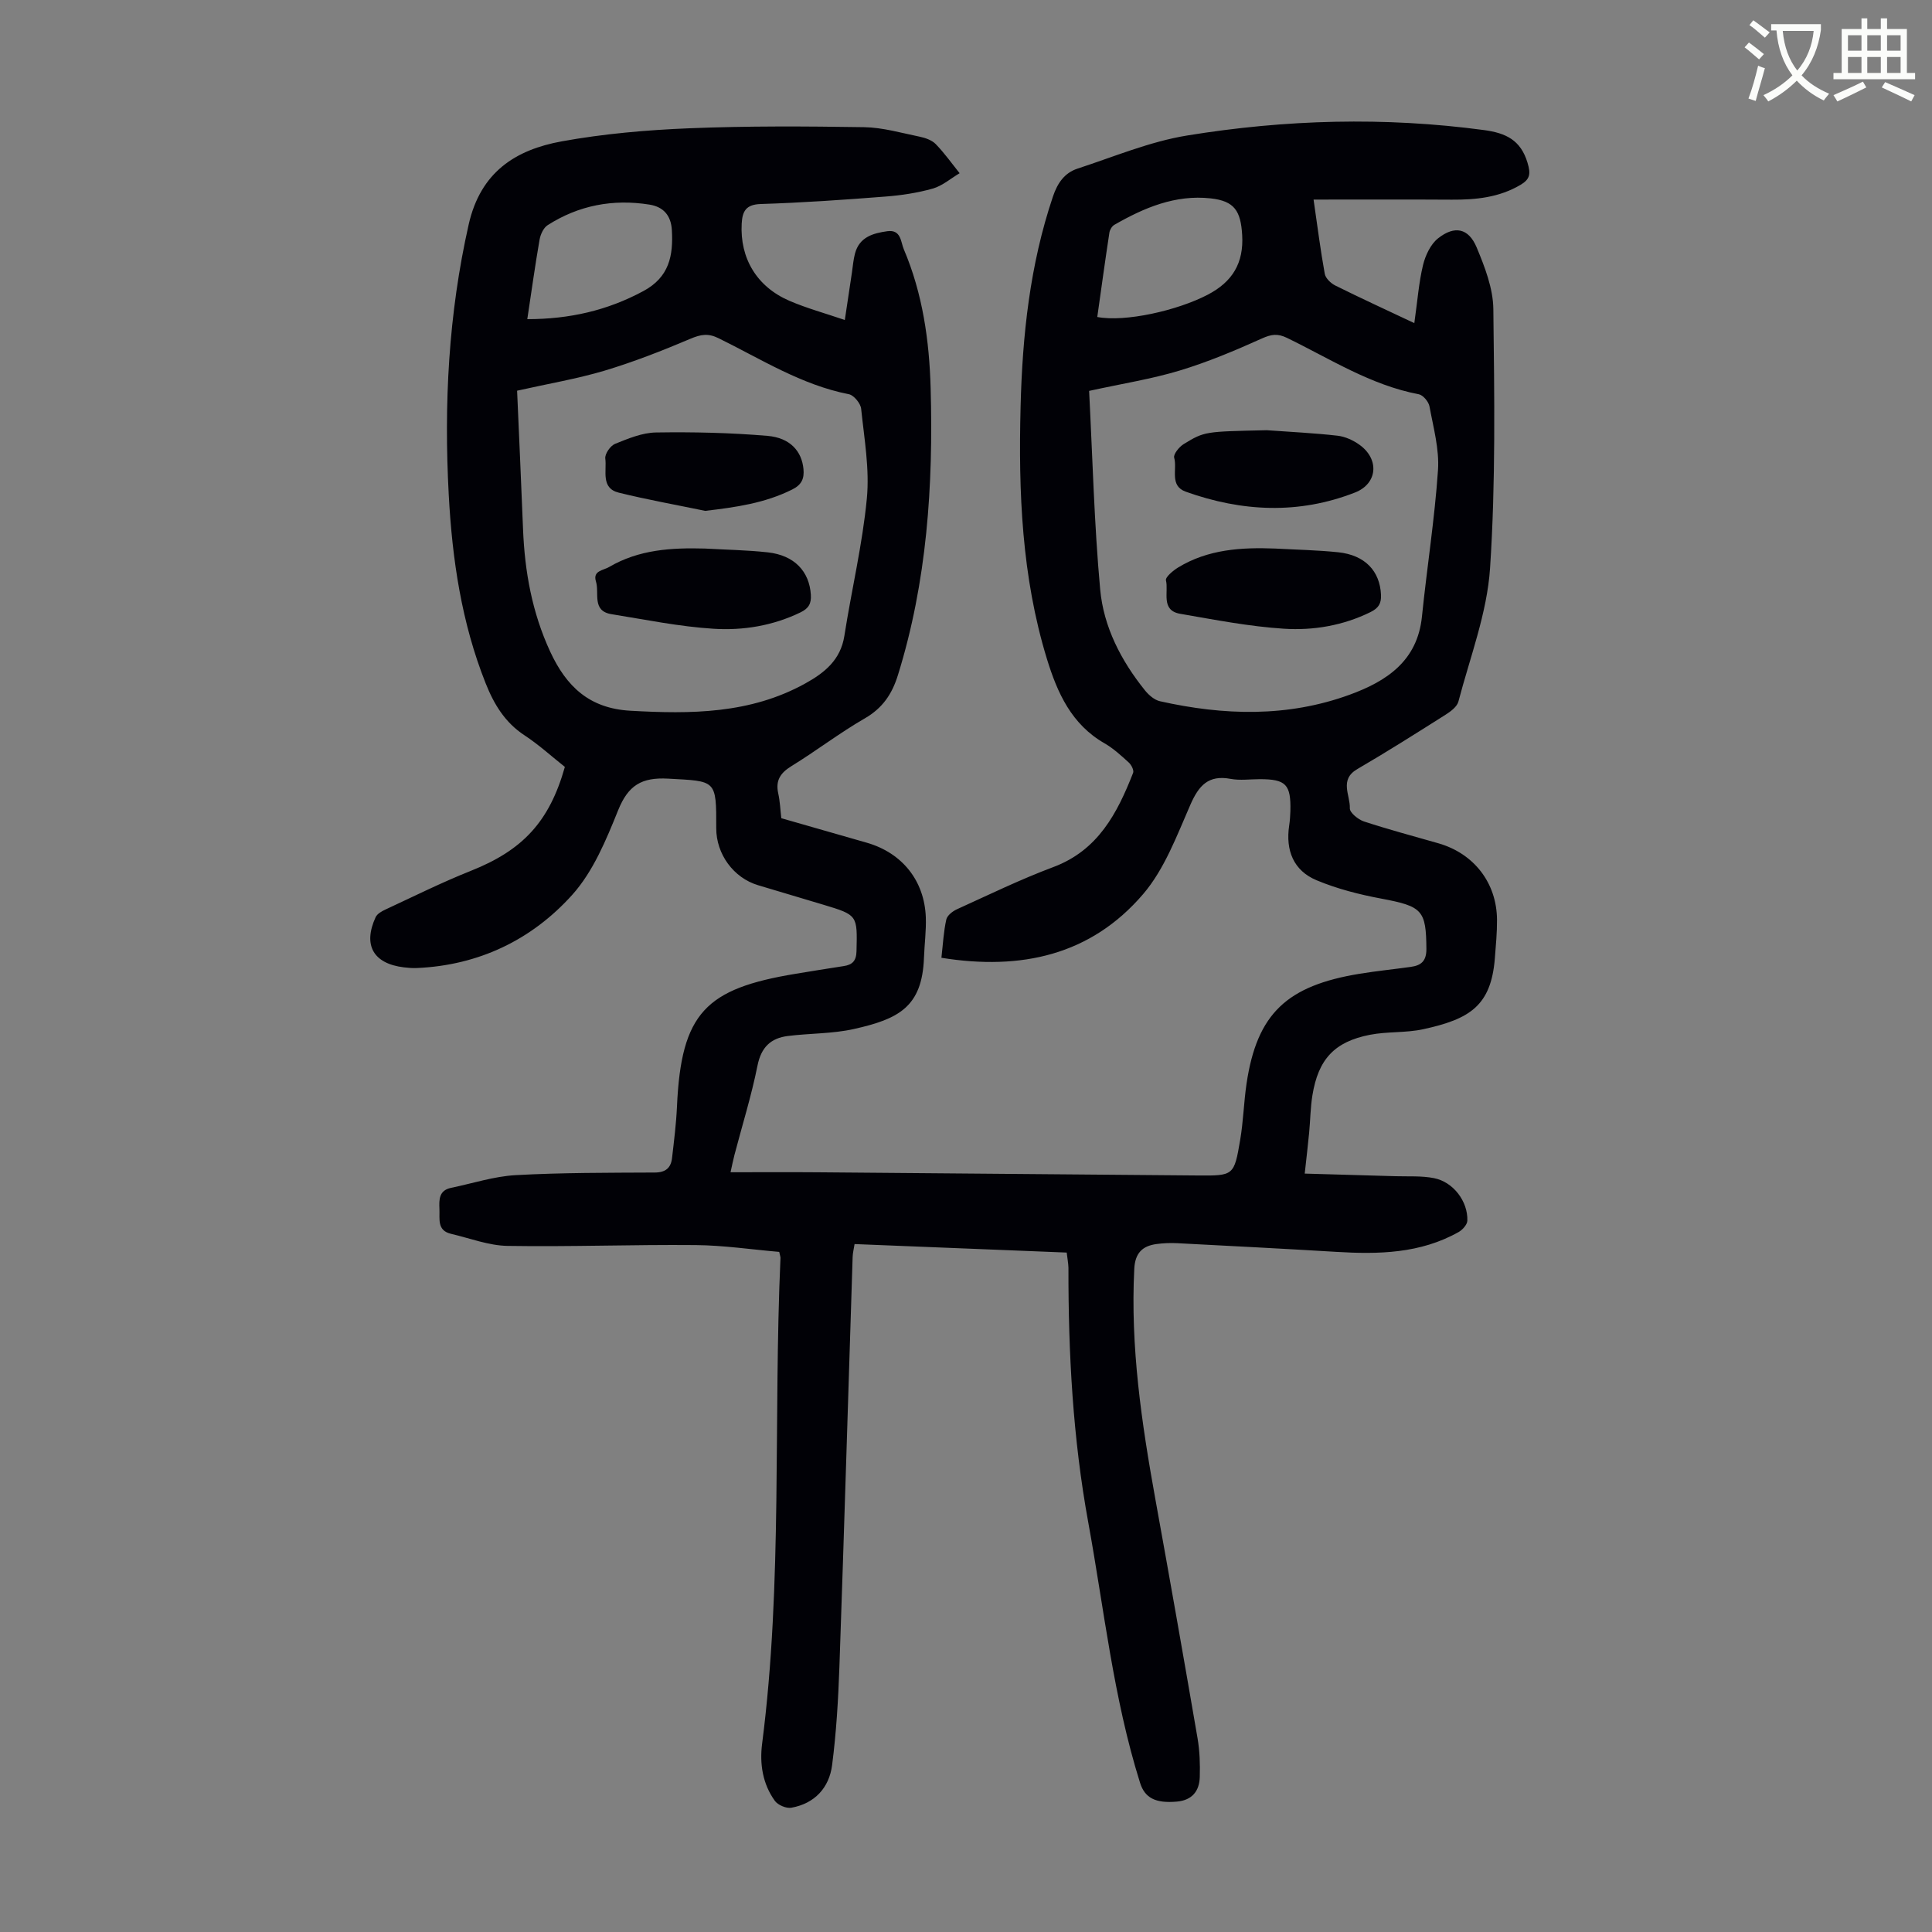 <svg enable-background="new 0 0 400 400" viewBox="0 0 400 400" xmlns="http://www.w3.org/2000/svg"><rect x="0" y="0" width="400" height="400" fill="#808080" stroke="none"/><path d="m362.1 8.8c1.1.8 2.1 1.6 3.1 2.4l-1 1.1c-1.3-1.1-2.3-2-3-2.5zm1.9 4.8c.5.2.9.4 1.4.5-.6 2.3-1.3 4.5-1.9 6.8l-1.5-.5c.8-2.1 1.4-4.3 2-6.8zm-1-9.4c1.3.9 2.4 1.8 3.4 2.5l-1 1.1c-1.4-1.2-2.4-2.1-3.2-2.6zm3.7 2.2v-1.4h10.3v1.2c-.5 3.6-1.8 6.8-4 9.4 1.5 1.6 3.4 2.8 5.7 3.8-.3.4-.7.8-1.1 1.4-2.3-1.1-4.1-2.5-5.6-4.1-1.6 1.6-3.6 3.1-5.9 4.3-.3-.5-.7-.9-1-1.3 2.4-1.1 4.4-2.5 6-4.1-1.9-2.5-3-5.6-3.3-9.3h-1.1zm8.8 0h-6.4c.3 3.3 1.3 6 3 8.2 2-2.3 3.1-5.1 3.4-8.2z" fill="#fbfcfa"/><path d="m385.3 3.8h1.3v2.2h2.8v-2.2h1.3v2.2h4.1v9.1h1.7v1.3h-16.9v-1.3h1.7v-9.1h4.1v-2.2zm.4 13.1.7 1.2c-1.8.9-3.8 1.9-6 2.9-.2-.4-.5-.8-.8-1.3 2.3-1 4.3-1.9 6.1-2.8zm-3.1-6.4h2.8v-3.2h-2.8zm0 4.6h2.8v-3.3h-2.8zm4-4.6h2.8v-3.2h-2.8zm0 4.6h2.8v-3.3h-2.8zm3.7 1.9c2.1.9 4.1 1.8 6.1 2.7l-.7 1.3c-2.2-1.1-4.2-2-6.1-2.9zm3.2-9.7h-2.8v3.2h2.8zm-2.8 7.8h2.8v-3.3h-2.8z" fill="#fbfcfa"/><g fill="#010106"><path d="m220.85 259.33c-14.67-.59-29.17-1.17-43.92-1.76-.15.97-.37 1.81-.4 2.65-.91 28.3-1.75 56.59-2.74 84.89-.24 6.79-.64 13.6-1.51 20.33-.6 4.68-3.59 7.96-8.43 8.83-1.05.19-2.8-.55-3.43-1.43-2.53-3.51-3.17-7.67-2.63-11.84 4.29-33.41 2.3-67.04 3.8-100.55.01-.21-.08-.43-.26-1.26-5.65-.48-11.48-1.36-17.32-1.41-12.97-.12-25.94.38-38.9.17-3.92-.06-7.83-1.59-11.73-2.5-2.93-.69-2.31-3.07-2.4-5.15-.09-1.99-.08-3.86 2.42-4.37 4.45-.92 8.87-2.38 13.36-2.63 9.59-.53 19.21-.49 28.81-.54 2.26-.01 3.34-.98 3.57-3.01.41-3.55.86-7.1 1.02-10.66.87-19.45 6-24.41 24.58-27.48 3.31-.55 6.62-1.08 9.93-1.59 1.78-.27 2.61-1.05 2.66-3.07.18-7.49.27-7.49-6.9-9.65-4.49-1.35-8.99-2.68-13.49-4.03-5.07-1.52-8.66-6.43-8.65-11.8.02-10.11 0-9.71-9.94-10.26-5.55-.31-8.29 1.4-10.37 6.54-2.48 6.15-5.17 12.69-9.5 17.51-8.38 9.32-19.34 14.6-32.18 15.16-.89.04-1.79-.03-2.68-.14-6.33-.77-8.51-4.59-5.85-10.39.32-.69 1.25-1.22 2.01-1.57 5.88-2.73 11.69-5.63 17.7-8.02 10.71-4.26 16.25-10.12 19.47-21.52-2.72-2.15-5.37-4.58-8.34-6.53-4.06-2.66-6.33-6.43-8.06-10.78-4.99-12.53-6.92-25.64-7.64-38.99-1.02-18.84-.06-37.48 4.13-56.02 2.46-10.86 9.7-15.46 19.29-17.2 8.66-1.57 17.53-2.34 26.34-2.7 12.06-.49 24.16-.42 36.23-.23 3.85.06 7.69 1.19 11.51 1.97 1.17.24 2.51.71 3.31 1.52 1.81 1.86 3.33 4.01 4.96 6.04-1.84 1.09-3.56 2.61-5.55 3.18-3.19.9-6.54 1.41-9.86 1.66-8.58.67-17.18 1.27-25.78 1.54-3.1.1-3.79 1.55-3.93 4.06-.39 7.14 3.1 13.05 9.86 15.97 3.57 1.54 7.35 2.57 11.49 3.98.52-3.49 1-6.65 1.47-9.81.2-1.32.29-2.67.64-3.96.91-3.39 3.69-4.19 6.68-4.61 2.87-.4 2.78 2.22 3.42 3.73 3.91 9.19 5.29 18.93 5.56 28.81.56 20.1-.75 40-6.78 59.38-1.22 3.93-3.18 6.82-6.85 8.94-5.22 3.01-10.04 6.72-15.18 9.88-2.31 1.42-3.34 2.98-2.74 5.68.36 1.62.42 3.31.63 5.11 5.95 1.71 11.85 3.39 17.75 5.09 7.28 2.11 11.88 7.84 12.17 15.41.1 2.78-.28 5.58-.38 8.37-.37 10.24-5.28 12.71-14.53 14.78-4.43.99-9.1.87-13.64 1.44-3.55.44-5.54 2.33-6.3 6.14-1.25 6.23-3.16 12.33-4.77 18.49-.27 1.04-.48 2.1-.81 3.58 6.33 0 12.25-.04 18.17.01 26.18.21 52.37.45 78.55.66 7.43.06 7.54.05 8.79-7.33.66-3.85.75-7.79 1.32-11.66 2.16-14.59 8.41-20.31 23.39-22.77 3.53-.58 7.09-.93 10.64-1.43 2.11-.3 3.22-1.18 3.21-3.71-.06-8.04-.83-8.82-9.33-10.42-4.55-.85-9.14-2.02-13.4-3.8-4.8-2-6.45-6.21-5.68-11.33.15-.99.22-2.01.25-3.01.13-5.51-.92-6.59-6.33-6.59-2.01 0-4.09.3-6.03-.06-4.61-.87-6.59 1.36-8.34 5.34-2.81 6.41-5.36 13.35-9.8 18.53-10.81 12.62-25.24 15.83-41.75 13.17.33-2.91.46-5.46 1.01-7.92.19-.85 1.31-1.72 2.21-2.13 6.61-3 13.15-6.19 19.94-8.73 9.28-3.47 13.25-11.15 16.53-19.51.21-.54-.37-1.67-.92-2.16-1.57-1.43-3.17-2.9-4.99-3.95-6.84-3.92-9.77-10.42-11.94-17.49-5.22-17.03-5.9-34.55-5.45-52.16.37-14.81 1.93-29.44 6.71-43.59.94-2.78 2.4-4.87 5.08-5.75 7.51-2.45 14.94-5.59 22.66-6.85 20.39-3.33 40.92-3.89 61.5-1.13 4.51.61 7.6 2.05 9.01 6.78.69 2.3.52 3.4-1.47 4.57-4.42 2.61-9.23 3.09-14.21 3.06-9.24-.06-18.49-.02-28.62-.02.81 5.56 1.43 10.5 2.32 15.38.17.91 1.24 1.94 2.15 2.4 5.16 2.57 10.4 4.97 16.39 7.8.66-4.64.93-8.4 1.8-12.01.49-2.01 1.56-4.31 3.11-5.54 3.43-2.72 6.32-2.12 7.99 1.86 1.69 4.05 3.41 8.49 3.46 12.77.21 17.89.5 35.83-.68 53.66-.62 9.31-4.15 18.44-6.55 27.6-.28 1.08-1.61 2.07-2.67 2.74-6.05 3.83-12.1 7.66-18.28 11.26-3.77 2.2-1.42 5.41-1.53 8.12-.03.89 1.72 2.31 2.91 2.71 5.09 1.67 10.28 3.05 15.44 4.53 7.34 2.11 12.06 8.18 12.12 15.81.02 2.68-.24 5.36-.45 8.03-.79 9.85-5.25 12.57-14.88 14.66-3.57.77-7.38.44-10.97 1.14-7.36 1.43-10.71 5.07-11.92 12.54-.41 2.53-.43 5.12-.67 7.68-.24 2.55-.55 5.1-.92 8.52 6.37.18 12.57.35 18.77.54 2.67.08 5.4-.11 7.99.4 3.99.78 7.04 4.8 6.91 8.81-.03.81-.99 1.88-1.79 2.34-7.95 4.48-16.62 4.65-25.42 4.11-10.94-.66-21.88-1.22-32.83-1.79-1.45-.07-2.92-.02-4.35.18-2.92.4-4.4 1.89-4.57 5.11-.82 16.11 1.51 31.91 4.36 47.68 2.99 16.49 5.9 33 8.74 49.52.45 2.63.54 5.35.46 8.03-.08 2.91-1.59 4.81-4.72 5.09-4.44.4-6.66-.75-7.64-3.88-5.53-17.58-7.43-35.86-10.72-53.88-3.2-17.5-4.14-35.06-4.11-52.75-.02-.97-.23-1.95-.36-3.16zm-113.79-178.44c.42 9.73.86 19.2 1.23 28.68.35 8.79 1.88 17.26 5.62 25.34 3.35 7.22 8.09 11.76 16.6 12.24 12.54.71 24.81.66 36.2-5.64 4.01-2.22 7.33-4.87 8.11-9.88 1.48-9.48 3.74-18.88 4.65-28.41.59-6.11-.54-12.41-1.18-18.6-.12-1.11-1.51-2.8-2.54-3-9.85-1.93-18.2-7.29-26.99-11.6-2.17-1.07-3.69-.78-5.82.12-5.82 2.47-11.75 4.79-17.8 6.61-5.77 1.71-11.73 2.71-18.08 4.14zm118.43.04c.72 13.94 1.05 27.57 2.29 41.11.71 7.76 4.33 14.75 9.27 20.89.78.97 1.95 1.99 3.1 2.25 13.21 2.96 26.42 3.36 39.32-1.36 7.6-2.78 14-6.96 14.93-16.18 1.03-10.11 2.63-20.17 3.32-30.29.3-4.35-.96-8.84-1.76-13.21-.18-.97-1.32-2.34-2.21-2.51-9.98-1.89-18.41-7.37-27.32-11.69-1.93-.93-3.24-.73-5.17.14-5.55 2.5-11.21 4.88-17.03 6.64-5.75 1.74-11.75 2.68-18.74 4.21zm1.69-15.3c5.78 1.1 16.57-1.33 22.86-4.61 5.12-2.67 7.48-6.54 7.14-12.36-.3-5.02-1.61-7.05-6.54-7.59-7.31-.8-13.77 1.94-19.93 5.48-.49.28-.93 1.02-1.02 1.6-.89 5.83-1.69 11.67-2.51 17.48zm-118.01.45c8.76-.01 16.58-1.8 24.04-5.82 5.37-2.89 6.2-7.36 5.89-12.64-.18-2.99-1.71-4.79-4.64-5.26-7.55-1.2-14.64.14-21.08 4.26-.86.55-1.48 1.92-1.67 3.01-.92 5.27-1.65 10.57-2.54 16.45z"/><path d="m145.93 113.57c4.35.25 8.72.31 13.05.79 5.49.61 8.6 3.94 8.9 8.8.11 1.81-.46 2.81-2.15 3.63-5.7 2.76-11.84 3.77-17.96 3.39-7.09-.44-14.12-1.89-21.16-3.02-4.13-.66-2.48-4.36-3.22-6.75-.71-2.27 1.48-2.29 2.72-3.02 6.17-3.62 12.92-4.01 19.82-3.82z"/><path d="m146.01 105.77c-5.97-1.24-11.98-2.31-17.9-3.77-3.78-.93-2.45-4.55-2.79-7.06-.13-.95 1.05-2.66 2.03-3.05 2.71-1.09 5.62-2.31 8.47-2.35 7.69-.12 15.41.05 23.07.7 4.73.4 7.11 3.21 7.46 6.86.19 2-.39 3.28-2.32 4.24-5.65 2.83-11.66 3.68-18.02 4.43z"/><path d="m264.01 113.57c4.35.24 8.72.32 13.05.77 5.54.58 8.62 3.87 8.86 8.77.09 1.8-.48 2.78-2.16 3.61-5.69 2.8-11.82 3.84-17.93 3.45-7.2-.46-14.35-1.86-21.48-3.09-4.09-.7-2.36-4.5-2.95-6.92-.16-.66 1.47-2.03 2.52-2.67 6.19-3.77 13.06-4.19 20.09-3.92z"/><path d="m262.26 89.07c4.89.36 9.8.58 14.68 1.14 1.58.18 3.25.95 4.56 1.9 4.13 2.99 3.71 8.03-.96 9.86-11.65 4.56-23.4 3.99-35.04-.17-3.43-1.23-1.72-4.66-2.4-7.04-.2-.71 1.03-2.24 1.96-2.81 4.35-2.66 4.4-2.59 17.2-2.88z"/></g></svg>